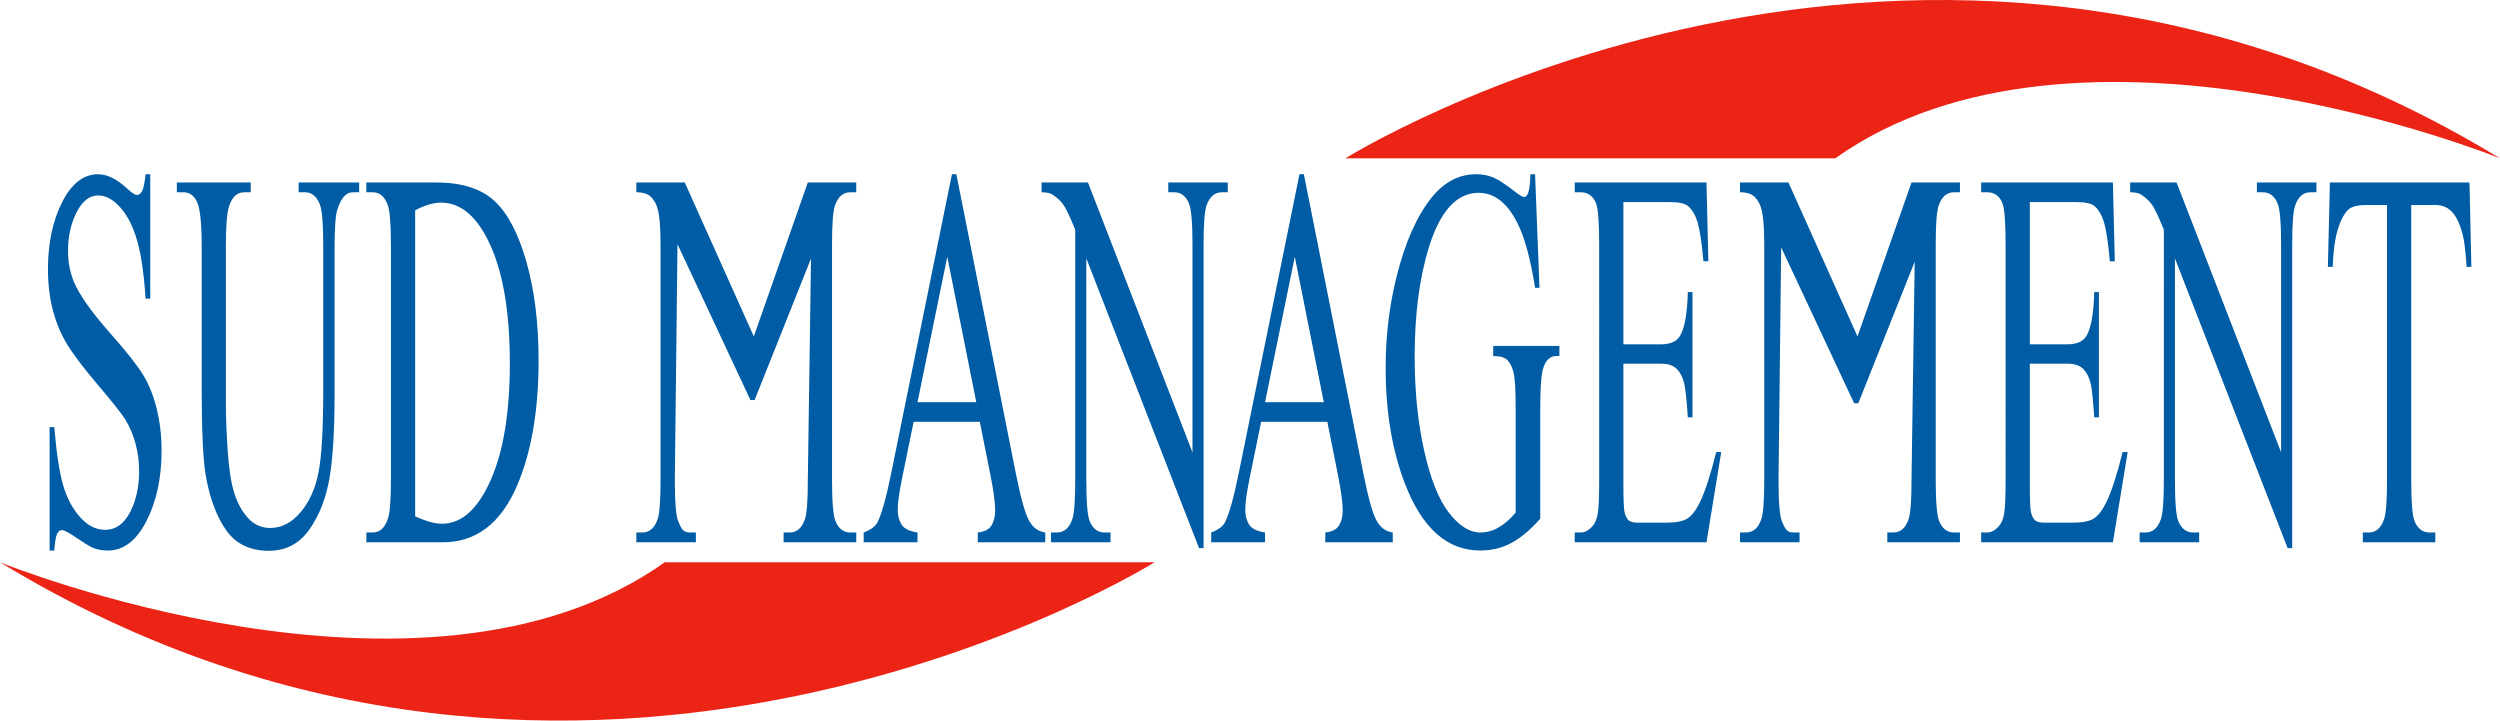 <svg xmlns="http://www.w3.org/2000/svg" width="786" height="226.556"><path d="M0 176.778s133 54 209 0h154s-179 112-363 0zM786 49.778s-133-54-209 0H423s179-112 363 0z" fill="#eb2416"/><g fill="#005ca4"><path d="M47.233 54.778v39.13h-1.467c-.475-7.51-1.328-13.489-2.557-17.939-1.229-4.45-2.98-7.981-5.252-10.595s-4.625-3.922-7.056-3.922c-2.749 0-5.022 1.766-6.819 5.298-1.797 3.532-2.695 7.55-2.695 12.056 0 3.449.568 6.591 1.704 9.428 1.639 4.171 5.537 9.734 11.694 16.686 5.022 5.673 8.45 10.026 10.288 13.057 1.836 3.032 3.25 6.605 4.241 10.721.991 4.116 1.487 8.427 1.487 12.932 0 8.566-1.58 15.95-4.737 22.151-3.159 6.202-7.222 9.303-12.19 9.303-1.56 0-3.026-.25-4.4-.751-.82-.278-2.518-1.293-5.094-3.045-2.577-1.752-4.21-2.628-4.896-2.628-.661 0-1.183.417-1.566 1.251-.383.834-.667 2.559-.852 5.173h-1.467v-38.796h1.467c.687 8.12 1.612 14.197 2.775 18.23 1.162 4.032 2.94 7.384 5.331 10.053s5.015 4.005 7.87 4.005c3.303 0 5.913-1.835 7.829-5.506s2.874-8.01 2.874-13.016c0-2.78-.364-5.59-1.09-8.426s-1.857-5.479-3.39-7.926c-1.03-1.669-3.845-5.215-8.444-10.638-4.598-5.423-7.869-9.747-9.811-12.973s-3.416-6.786-4.42-10.68c-1.004-3.893-1.507-8.176-1.507-12.848 0-8.12 1.48-15.115 4.44-20.983s6.726-8.802 11.298-8.802c2.855 0 5.88 1.474 9.078 4.422 1.48 1.39 2.524 2.085 3.132 2.085.687 0 1.249-.43 1.685-1.293.436-.862.786-2.6 1.05-5.214h1.467zM93.892 60.451v-3.087h19.028v3.087h-2.022c-2.114 0-3.74 1.863-4.876 5.59-.555 1.724-.833 5.729-.833 12.014v45.888c0 11.346-.535 20.148-1.605 26.406-1.07 6.257-3.171 11.624-6.303 16.102-3.132 4.477-7.393 6.716-12.785 6.716-5.867 0-10.32-2.141-13.359-6.424s-5.193-10.04-6.462-17.27c-.845-4.95-1.268-14.24-1.268-27.867V77.388c0-6.953-.456-11.514-1.368-13.683s-2.385-3.254-4.42-3.254h-2.022v-3.087h23.23v3.087h-2.06c-2.22 0-3.806 1.474-4.758 4.422-.66 2.002-.99 6.174-.99 12.515v49.308c0 4.394.19 9.428.574 15.1s1.077 10.096 2.081 13.267c1.004 3.17 2.451 5.784 4.34 7.842s4.21 3.087 6.958 3.087c3.515 0 6.66-1.613 9.435-4.839 2.775-3.226 4.671-7.356 5.688-12.39 1.018-5.033 1.527-13.557 1.527-25.571V77.388c0-7.064-.37-11.486-1.11-13.266-1.031-2.447-2.564-3.67-4.599-3.67h-2.021zM115.18 170.497v-3.087h2.02c2.274 0 3.886-1.53 4.837-4.588.582-1.836.872-5.952.872-12.348V77.388c0-7.064-.37-11.486-1.11-13.266-1.03-2.447-2.563-3.67-4.598-3.67h-2.022v-3.088h21.882c8.035 0 14.146 1.92 18.335 5.757 4.189 3.838 7.558 10.234 10.109 19.19s3.825 19.3 3.825 31.036c0 15.74-2.273 28.895-6.818 39.463-5.101 11.792-12.87 17.687-23.31 17.687H115.18zm15.34-8.176c3.357 1.557 6.171 2.336 8.444 2.336 6.132 0 11.219-4.533 15.262-13.6 4.044-9.065 6.066-21.358 6.066-36.876 0-15.63-2.022-27.95-6.066-36.96-4.043-9.01-9.236-13.516-15.579-13.516-2.378 0-5.087.806-8.126 2.42v96.196zM235.939 125.778l-22.939-49-.834 74.113c0 6.953.357 11.291 1.07 13.015.978 2.336 1.524 3.504 3.639 3.504h1.902v3.087h-18.71v-3.087h1.902c2.273 0 3.885-1.446 4.837-4.338.581-1.78.872-5.84.872-12.181V76.97c0-5.006-.265-8.622-.793-10.847-.37-1.613-1.05-2.961-2.042-4.046-.99-1.085-2.583-1.627-4.777-1.627v-3.087h15.223L237 105.778l16.98-48.414h15.222v3.087h-1.863c-2.3 0-3.925 1.446-4.876 4.339-.582 1.78-.872 5.84-.872 12.18v73.92c0 6.954.37 11.292 1.11 13.016.977 2.336 2.523 3.504 4.638 3.504h1.863v3.087h-22.834v-3.087h1.903c2.3 0 3.911-1.446 4.836-4.338.582-1.78.872-5.84.872-12.181l1-69.59-17.732 44.477h-1.308zM308.05 132.62H287.24l-3.647 17.854c-.899 4.394-1.348 7.675-1.348 9.845 0 1.724.39 3.24 1.17 4.547.78 1.307 2.464 2.155 5.054 2.544v3.087H271.54v-3.087c2.246-.834 3.7-1.919 4.36-3.253 1.348-2.67 2.841-8.093 4.48-16.27l18.909-93.11h1.388l18.71 94.112c1.507 7.564 2.875 12.473 4.103 14.725 1.23 2.253 2.94 3.518 5.134 3.796v3.087h-21.208v-3.087c2.14-.222 3.587-.973 4.34-2.252s1.13-2.837 1.13-4.672c0-2.448-.528-6.313-1.585-11.597l-3.251-16.27zm-1.11-6.175l-9.117-45.72-9.355 45.72h18.473zM327.466 57.364h14.589l32.863 84.85V76.971c0-6.953-.37-11.291-1.11-13.016-.978-2.336-2.524-3.504-4.638-3.504h-1.863v-3.087h18.71v3.087h-1.902c-2.273 0-3.885 1.446-4.837 4.339-.581 1.78-.872 5.84-.872 12.18v95.363h-1.427l-35.44-91.107v69.665c0 6.953.357 11.291 1.07 13.015 1.005 2.336 2.55 3.504 4.639 3.504h1.903v3.087H330.44v-3.087h1.863c2.299 0 3.924-1.446 4.876-4.338.581-1.78.872-5.84.872-12.181V72.215c-1.56-3.838-2.742-6.369-3.548-7.592-.806-1.224-1.989-2.364-3.548-3.421-.766-.5-1.93-.75-3.489-.75v-3.088zM417.312 132.62H396.5l-3.648 17.854c-.898 4.394-1.347 7.675-1.347 9.845 0 1.724.39 3.24 1.17 4.547s2.464 2.155 5.053 2.544v3.087h-16.927v-3.087c2.247-.834 3.7-1.919 4.361-3.253 1.348-2.67 2.841-8.093 4.48-16.27l18.909-93.11h1.387l18.711 94.112c1.506 7.564 2.874 12.473 4.103 14.725 1.229 2.253 2.94 3.518 5.134 3.796v3.087h-21.209v-3.087c2.14-.222 3.588-.973 4.341-2.252s1.13-2.837 1.13-4.672c0-2.448-.529-6.313-1.586-11.597l-3.25-16.27zm-1.11-6.175l-9.118-45.72-9.356 45.72h18.474zM482.627 54.778l1.388 35.708h-1.388c-1.4-8.899-3.21-15.601-5.43-20.107-3.198-6.507-7.308-9.761-12.33-9.761-6.844 0-12.05 5.701-15.618 17.103-2.987 9.623-4.48 21.08-4.48 34.374 0 10.79.991 20.636 2.973 29.535 1.982 8.9 4.579 15.421 7.79 19.565s6.508 6.215 9.89 6.215c1.983 0 3.899-.528 5.749-1.585 1.85-1.057 3.634-2.614 5.351-4.672v-32.705c0-5.673-.204-9.386-.614-11.138-.41-1.752-1.044-3.087-1.903-4.005-.859-.918-2.372-1.377-4.539-1.377v-3.17h20.812v3.17h-.991c-2.061 0-3.475 1.447-4.242 4.339-.528 2.058-.792 6.118-.792 12.18v34.625c-3.04 3.448-6.04 5.98-9 7.592-2.96 1.613-6.25 2.42-9.87 2.42-10.386 0-18.275-7.009-23.666-21.025-4.044-10.512-6.065-22.638-6.065-36.376 0-9.956 1.136-19.495 3.409-28.617 2.695-10.846 6.395-19.19 11.1-25.03 3.937-4.839 8.589-7.258 13.953-7.258 1.956 0 3.733.334 5.332 1.001 1.6.667 3.865 2.141 6.799 4.422 1.48 1.168 2.47 1.752 2.973 1.752s.932-.487 1.288-1.46.575-2.879.654-5.715h1.467zM510.394 63.538v44.72h11.814c3.065 0 5.113-.974 6.144-2.92 1.374-2.56 2.14-7.065 2.3-13.517h1.466v39.38h-1.467c-.37-5.506-.74-9.038-1.11-10.596-.475-1.946-1.255-3.476-2.338-4.588-1.084-1.113-2.749-1.67-4.995-1.67h-11.814v37.295c0 5.006.106 8.051.318 9.136.211 1.084.581 1.946 1.11 2.586.528.64 1.532.96 3.012.96h9.118c3.04 0 5.246-.446 6.62-1.335s2.696-2.642 3.964-5.257c1.639-3.448 3.317-8.649 5.035-15.601h1.585l-4.638 28.366h-41.425v-3.087h1.902c1.269 0 2.471-.64 3.608-1.919.846-.89 1.42-2.224 1.724-4.004s.456-5.423.456-10.93V77.054c0-7.175-.343-11.597-1.03-13.266-.952-2.224-2.538-3.337-4.758-3.337h-1.902v-3.087h41.425l.595 24.78h-1.546c-.555-5.952-1.17-10.04-1.843-12.265-.674-2.225-1.672-3.921-2.993-5.09-1.057-.834-2.92-1.25-5.59-1.25h-14.747zM638.174 63.538v44.72h11.813c3.066 0 5.114-.974 6.145-2.92 1.374-2.56 2.14-7.065 2.3-13.517h1.466v39.38h-1.467c-.37-5.506-.74-9.038-1.11-10.596-.475-1.946-1.255-3.476-2.339-4.588-1.083-1.113-2.748-1.67-4.995-1.67h-11.813v37.295c0 5.006.106 8.051.317 9.136s.582 1.946 1.11 2.586c.529.64 1.533.96 3.013.96h9.118c3.039 0 5.246-.446 6.62-1.335s2.696-2.642 3.964-5.257c1.639-3.448 3.317-8.649 5.035-15.601h1.585l-4.638 28.366h-41.426v-3.087h1.903c1.269 0 2.471-.64 3.608-1.919.845-.89 1.42-2.224 1.724-4.004.304-1.78.456-5.423.456-10.93V77.054c0-7.175-.344-11.597-1.03-13.266-.952-2.224-2.538-3.337-4.758-3.337h-1.903v-3.087h41.426l.595 24.78h-1.546c-.555-5.952-1.17-10.04-1.844-12.265-.673-2.225-1.671-3.921-2.993-5.09-1.057-.834-2.92-1.25-5.589-1.25h-14.747zM669.73 57.364h14.587l32.863 84.85V76.971c0-6.953-.37-11.291-1.11-13.016-.977-2.336-2.523-3.504-4.638-3.504h-1.863v-3.087h18.711v3.087h-1.903c-2.272 0-3.885 1.446-4.836 4.339-.581 1.78-.872 5.84-.872 12.18v95.363h-1.427l-35.44-91.107v69.665c0 6.953.357 11.291 1.07 13.015 1.005 2.336 2.55 3.504 4.638 3.504h1.903v3.087h-18.71v-3.087h1.862c2.3 0 3.925-1.446 4.876-4.338.582-1.78.873-5.84.873-12.181V72.215c-1.56-3.838-2.742-6.369-3.548-7.592s-1.99-2.364-3.548-3.421c-.767-.5-1.93-.75-3.489-.75v-3.088zM776.405 57.364L777 83.895h-1.506c-.291-4.672-.688-8.009-1.19-10.011-.819-3.226-1.909-5.604-3.27-7.134-1.361-1.53-3.152-2.294-5.372-2.294h-7.571v86.435c0 6.953.357 11.291 1.07 13.015 1.004 2.336 2.55 3.504 4.638 3.504h1.863v3.087h-22.794v-3.087h1.903c2.273 0 3.885-1.446 4.836-4.338.582-1.78.873-5.84.873-12.181V64.456h-6.462c-2.51 0-4.295.39-5.352 1.168-1.374 1.057-2.55 3.087-3.528 6.09-.978 3.004-1.559 7.064-1.744 12.181h-1.506l.634-26.53h43.883zM582.939 126.778l-22.939-49-.834 73.113c0 6.953.357 11.291 1.07 13.015.978 2.336 1.524 3.504 3.639 3.504h1.902v3.087h-18.71v-3.087h1.902c2.273 0 3.885-1.446 4.837-4.338.581-1.78.872-5.84.872-12.181V76.97c0-5.006-.265-8.622-.793-10.847-.37-1.613-1.05-2.961-2.042-4.046s-2.583-1.627-4.777-1.627v-3.087h15.223L584 105.778l16.98-48.414h15.222v3.087h-1.863c-2.3 0-3.925 1.446-4.876 4.339-.582 1.78-.872 5.84-.872 12.18v73.92c0 6.954.37 11.292 1.11 13.016.977 2.336 2.523 3.504 4.638 3.504h1.863v3.087h-22.834v-3.087h1.903c2.3 0 3.911-1.446 4.836-4.338.582-1.78.872-5.84.872-12.181l1-68.59-17.732 44.477h-1.308z"/></g></svg>